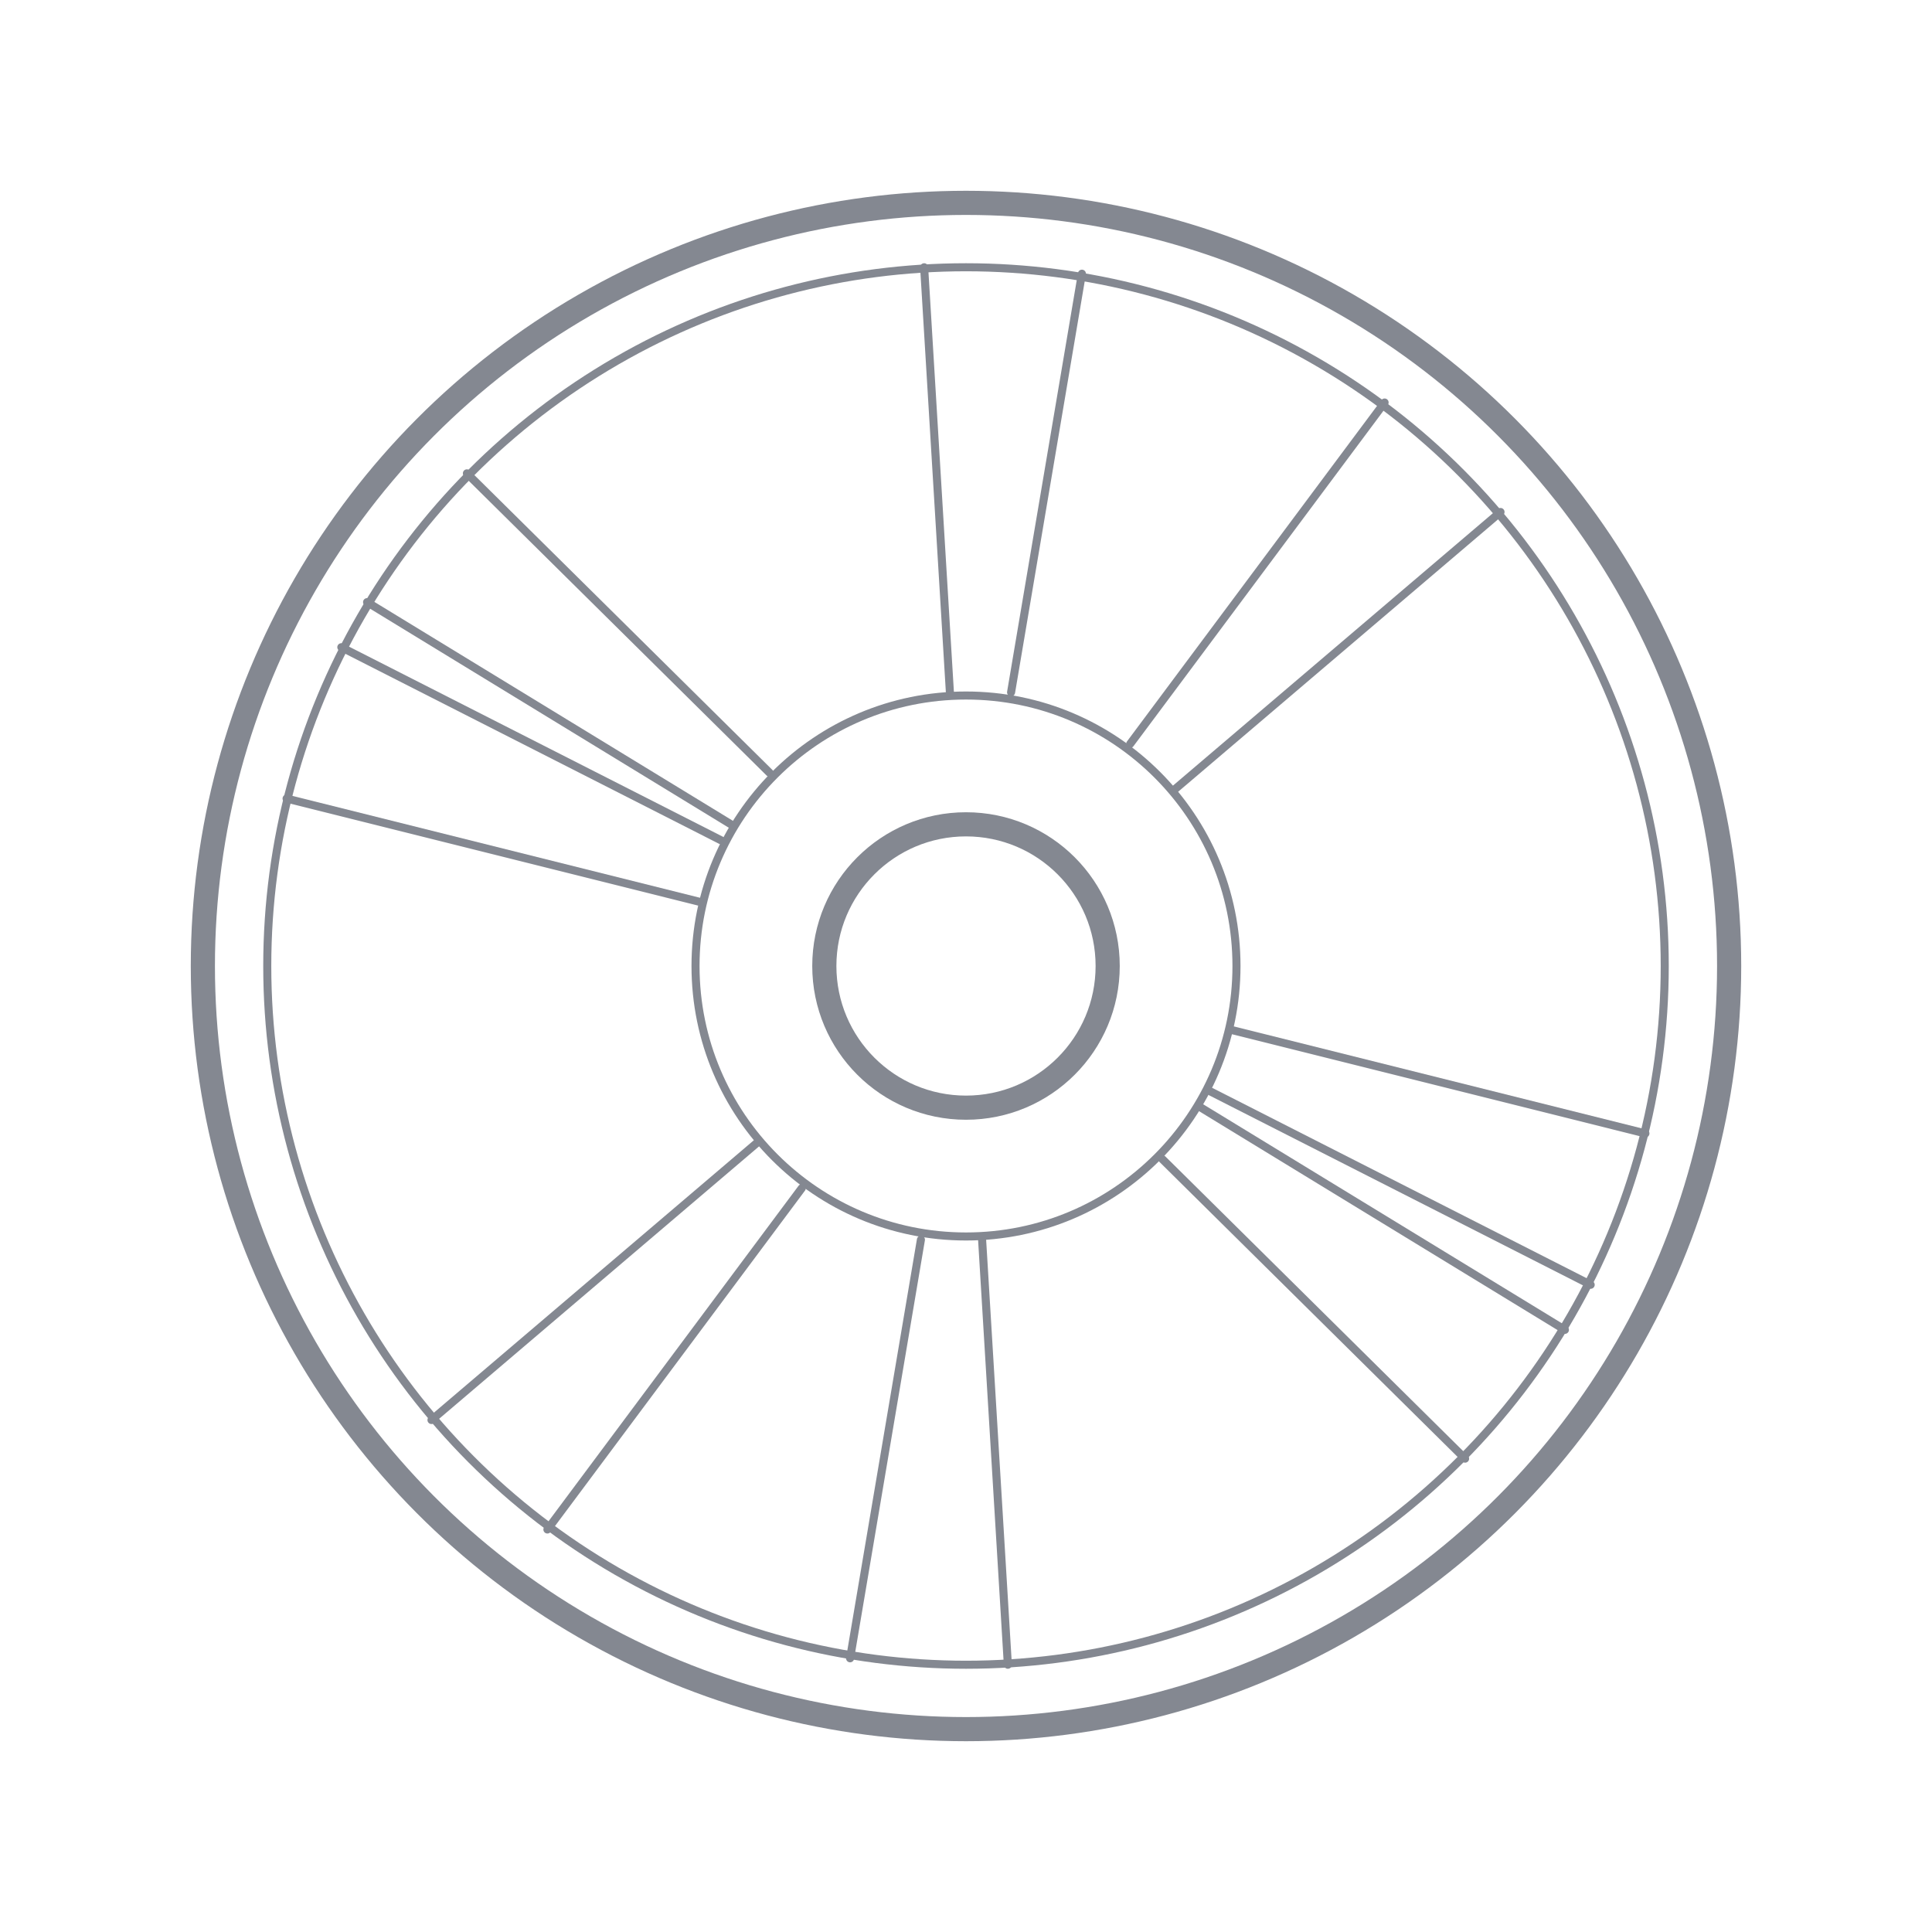 <?xml version="1.0" encoding="utf-8"?>
<!-- Generator: Adobe Illustrator 25.2.3, SVG Export Plug-In . SVG Version: 6.00 Build 0)  -->
<svg version="1.1" id="レイヤー_1" xmlns="http://www.w3.org/2000/svg" xmlns:xlink="http://www.w3.org/1999/xlink" x="0px"
	 y="0px" viewBox="0 0 60 60" style="enable-background:new 0 0 60 60;" xml:space="preserve">
<style type="text/css">
	.st0{fill:none;stroke:#848891;stroke-width:0.75;stroke-linecap:round;stroke-linejoin:round;stroke-miterlimit:10;}
	.st1{fill:none;stroke:#848891;stroke-width:0.25;stroke-linecap:round;stroke-linejoin:round;stroke-miterlimit:10;}
</style>
<circle class="st0" cx="30" cy="30" r="23.7"/>
<circle class="st0" cx="30" cy="30" r="4.4"/>
<circle class="st1" cx="30" cy="30" r="8.4"/>
<circle class="st1" cx="30" cy="30" r="21.7"/>
<g>
	<path class="st1" d="M22.7,25.6l-11.3-6.9"/>
	<path class="st1" d="M8.9,24.8l12.8,3.2"/>
	<path class="st1" d="M35.1,23.1l7.9-10.6"/>
	<path class="st1" d="M28.7,8.3l0.8,13.2"/>
	<path class="st1" d="M37.3,34.4l11.3,6.9"/>
	<path class="st1" d="M51.1,35.2l-12.8-3.2"/>
	<path class="st1" d="M24.9,36.9l-7.9,10.6"/>
	<path class="st1" d="M31.3,51.7l-0.8-13.2"/>
</g>
<g>
	<path class="st1" d="M23.9,24l-9.4-9.3"/>
	<path class="st1" d="M10.6,20.1l11.8,6"/>
	<path class="st1" d="M36.5,24.5l10.1-8.6"/>
	<path class="st1" d="M33.6,8.5l-2.2,13"/>
	<path class="st1" d="M36.1,36l9.4,9.3"/>
	<path class="st1" d="M49.4,39.9l-11.8-6"/>
	<path class="st1" d="M23.5,35.5l-10.1,8.6"/>
	<path class="st1" d="M26.4,51.5l2.2-13"/>
</g>
</svg>
